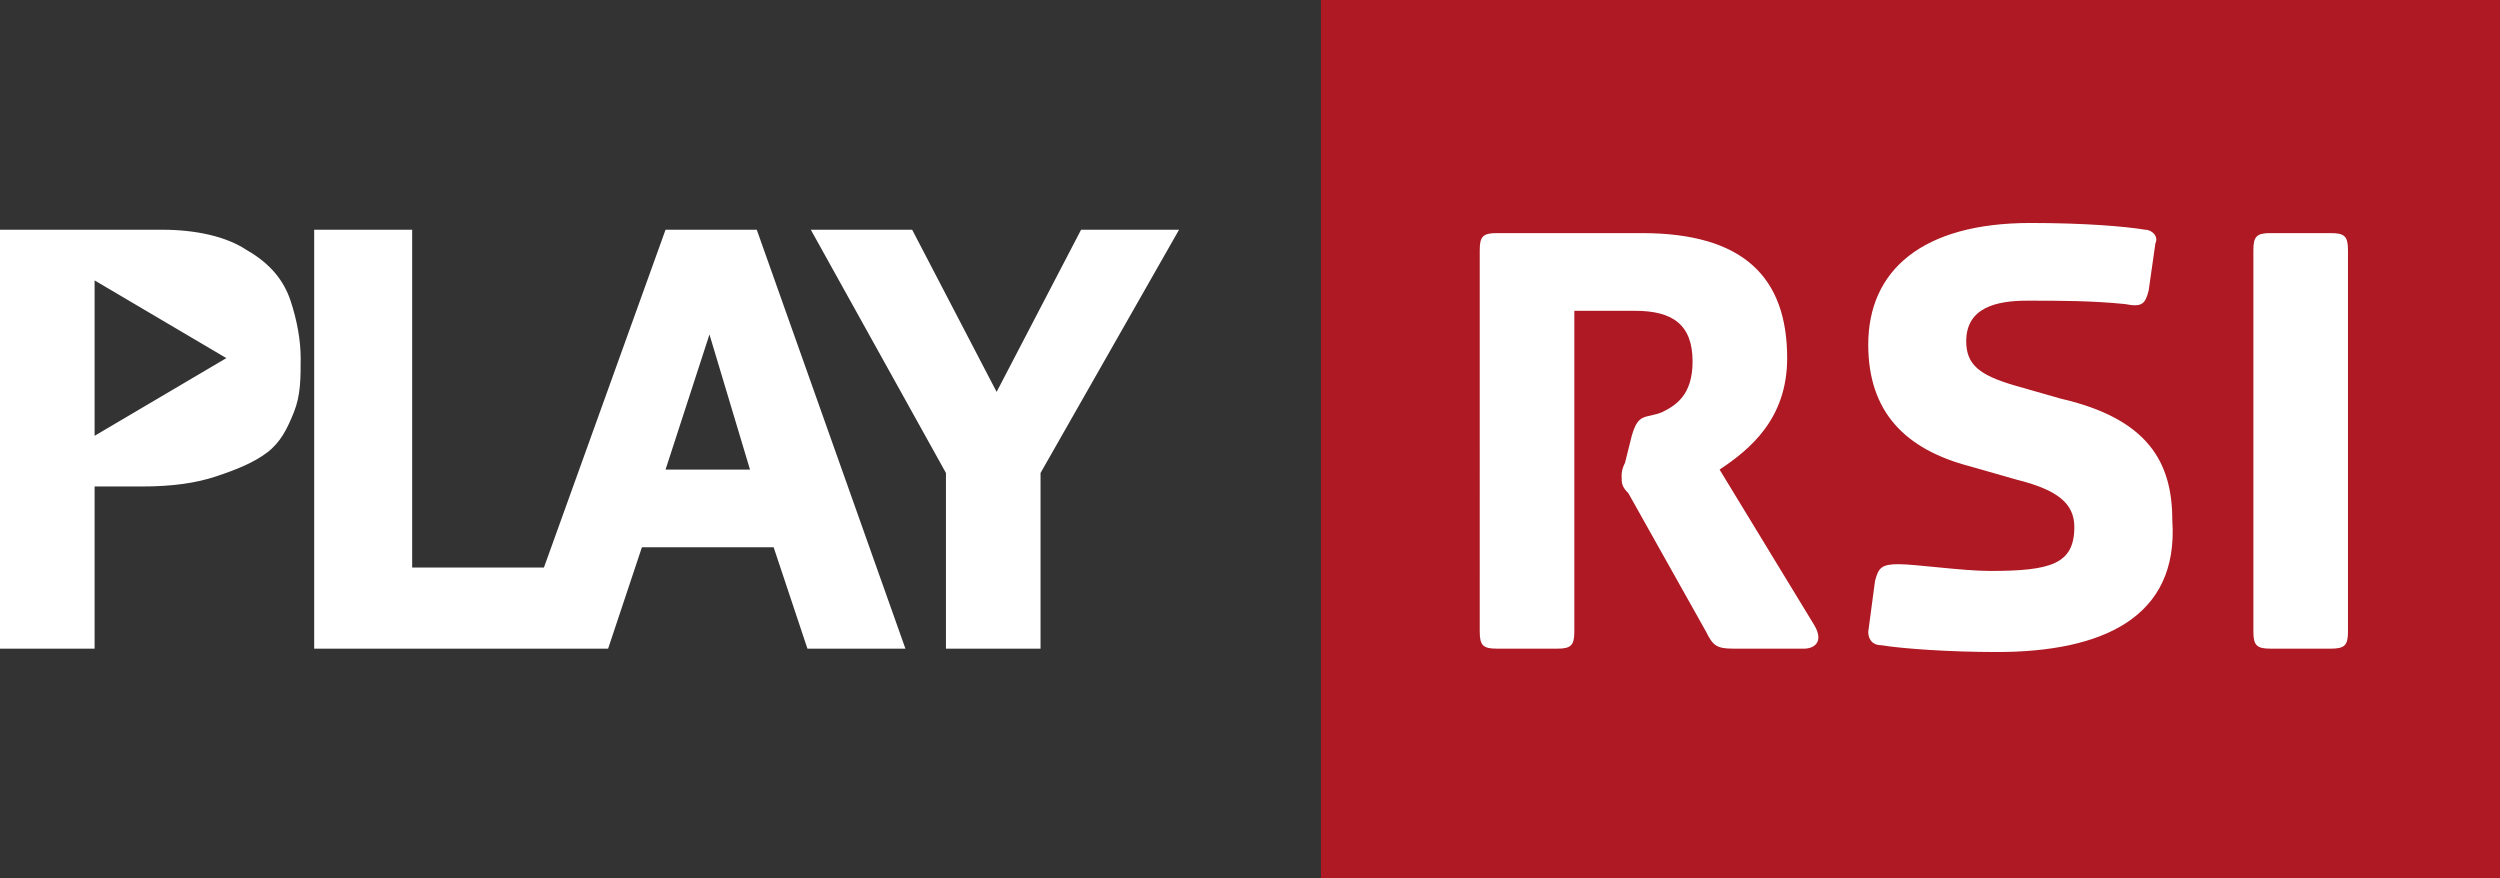 <svg xmlns="http://www.w3.org/2000/svg" viewBox="0 0 74 26" fill-rule="evenodd"><rect x="0" y="0" width="74" height="26" fill="#333333" stroke="none"/><path d="M39.1 26h35V0h-35v26z" fill="#af1923"/><path d="M32 6.8l-2.5 4.8L27 6.8h-3l4 7.2v5.2h2.8V14l4.1-7.2H32zM8.6 8.9c-.2-.6-.6-1.1-1.3-1.5h0c-.6-.4-1.5-.6-2.5-.6H0v12.4h2.8v-4.8h1.4c.9 0 1.6-.1 2.2-.3s1.1-.4 1.5-.7.6-.7.8-1.2.2-1 .2-1.6c0-.5-.1-1.1-.3-1.7zm-5.8 4V8.3l3.9 2.3-3.9 2.3zm19.6-6.1h-2.7l-3.6 10h-3.9v-10H9.3v12.4H18l1-3h3.9l1 3h2.9L22.4 6.8zm-2.7 7.1l1.3-4 1.2 4h-2.5zm49.8 4.8c0 .4-.1.5-.5.5h-1.8c-.4 0-.5-.1-.5-.5V7.4c0-.4.1-.5.5-.5H69c.4 0 .5.1.5.5v11.3zm-10.4.6c-1.4 0-2.8-.1-3.4-.2-.3 0-.4-.2-.4-.4l.2-1.5c.1-.4.2-.5.7-.5s1.9.2 2.7.2c1.8 0 2.5-.2 2.5-1.3 0-.7-.5-1.1-1.7-1.4l-1.4-.4c-1.9-.5-3-1.6-3-3.6 0-2.2 1.6-3.6 4.8-3.6 1.6 0 2.8.1 3.4.2.2 0 .4.2.3.4l-.2 1.4c-.1.4-.2.5-.7.4-1-.1-1.9-.1-2.9-.1-.9 0-1.8.2-1.8 1.2 0 .7.4 1 1.4 1.3l1.4.4c2.6.6 3.3 1.9 3.3 3.6.2 2.9-2.1 3.9-5.2 3.9zm-5.7-.1h-2.1c-.5 0-.6-.1-.8-.5l-2.3-4.1c-.2-.2-.2-.3-.2-.5 0-.1 0-.2.1-.4l.2-.8c.2-.7.4-.5.9-.7.4-.2.9-.5.9-1.5 0-1.1-.6-1.5-1.7-1.5h-1.8v9.5c0 .4-.1.5-.5.5h-1.8c-.4 0-.5-.1-.5-.5V7.4c0-.4.1-.5.5-.5h4.3c3 0 4.3 1.3 4.3 3.7 0 1.8-1.1 2.7-2 3.3l2.8 4.6c.3.5 0 .7-.3.7h0z" fill="#fff"/></svg>